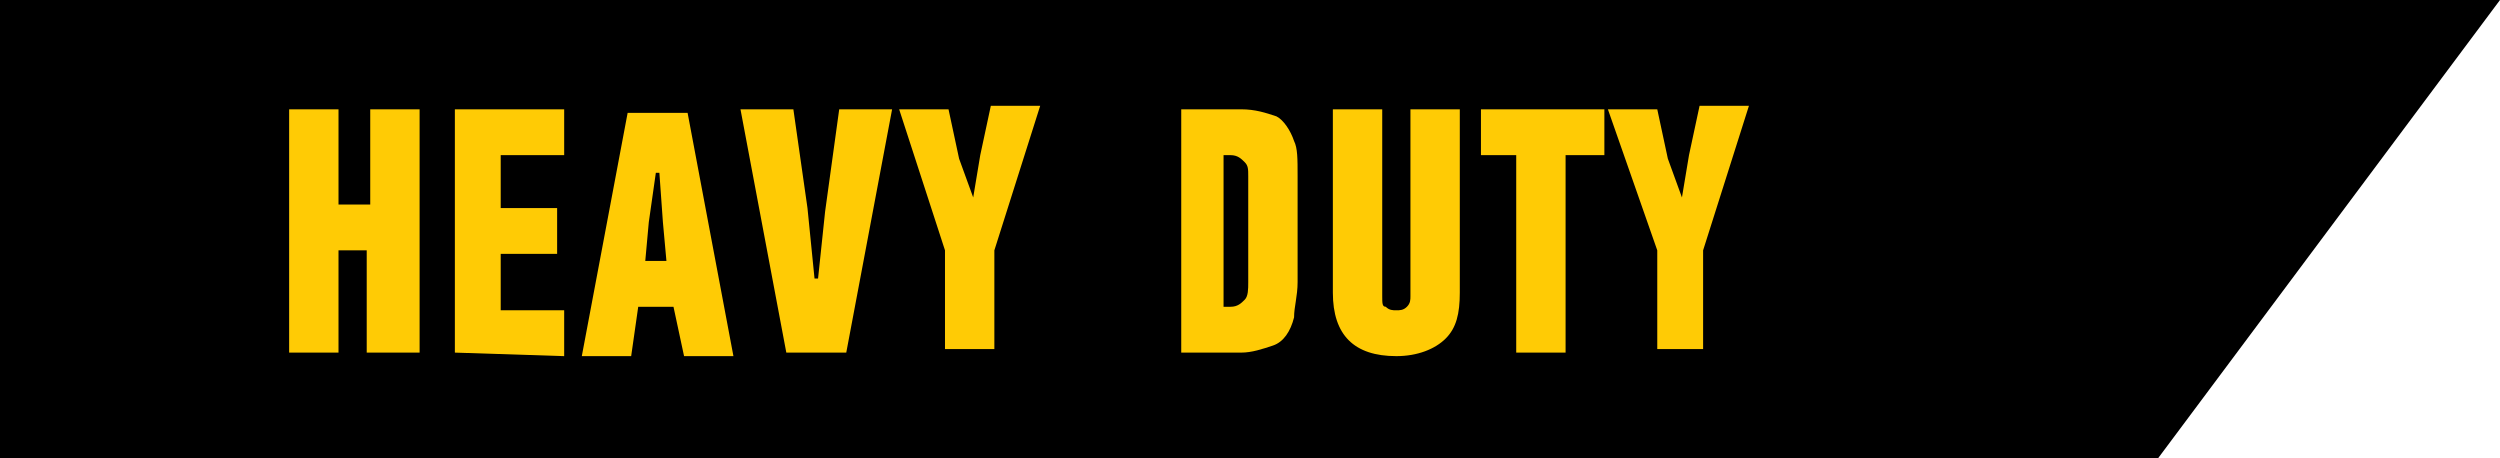 <?xml version="1.0" encoding="utf-8"?>
<!-- Generator: Adobe Illustrator 24.0.2, SVG Export Plug-In . SVG Version: 6.00 Build 0)  -->
<svg version="1.1" id="Layer_1" xmlns="http://www.w3.org/2000/svg" xmlns:xlink="http://www.w3.org/1999/xlink" x="0px" y="0px"
	 width="70.9px" height="13px" viewBox="0 0 70.9 13" style="enable-background:new 0 0 70.9 13;" xml:space="preserve">
<style type="text/css">
	.st0{fill:#FFCB05;}
</style>
<polygon points="70.9,0 0,0 0,13 61.2,13 "/>
<g>
	<path class="st0" d="M10.4,10V7.1H9.6V10H8.2V3.1h1.4v2.7h0.9V3.1h1.4V10H10.4z"/>
	<path class="st0" d="M12.9,10V3.1H16v1.3h-1.8v1.5h1.6v1.3h-1.6v1.6H16v1.3L12.9,10L12.9,10z"/>
	<path class="st0" d="M19.1,8.7h-1l-0.2,1.4h-1.4l1.3-6.9h1.7l1.3,6.9h-1.4L19.1,8.7z M18.4,6.3l-0.1,1.1h0.6l-0.1-1.1l-0.1-1.4
		h-0.1L18.4,6.3z"/>
	<path class="st0" d="M23.8,3.1h1.5L24,10h-1.7L21,3.1h1.5l0.4,2.8l0.2,2h0.1L23.4,6L23.8,3.1z"/>
	<path class="st0" d="M27.6,5.6l0.2-1.2L28.1,3h1.4l-1.3,4.1v2.8h-1.4V7.1l-1.3-4h1.4l0.3,1.4L27.6,5.6L27.6,5.6z"/>
</g>
<g>
	<path class="st0" d="M35.2,3.1c0.4,0,0.7,0.1,1,0.2c0.2,0.1,0.4,0.4,0.5,0.7c0.1,0.2,0.1,0.5,0.1,1c0,0.4,0,1,0,1.5s0,1.1,0,1.5
		s-0.1,0.7-0.1,1c-0.1,0.4-0.3,0.7-0.6,0.8S35.5,10,35.2,10h-1.7V3.1H35.2z M35.4,5c0-0.2,0-0.3-0.1-0.4c-0.1-0.1-0.2-0.2-0.4-0.2
		h-0.2v4.3h0.2c0.2,0,0.3-0.1,0.4-0.2c0.1-0.1,0.1-0.3,0.1-0.5V5z"/>
	<path class="st0" d="M41.4,3.1v5.2c0,0.6-0.1,1-0.4,1.3s-0.8,0.5-1.4,0.5c-1.2,0-1.8-0.6-1.8-1.8V3.1h1.4v5.3c0,0.2,0,0.3,0.1,0.3
		c0.1,0.1,0.2,0.1,0.3,0.1s0.2,0,0.3-0.1S40,8.5,40,8.4V3.1H41.4z"/>
	<path class="st0" d="M44.4,4.4V10H43V4.4h-1V3.1h3.5v1.3H44.4z"/>
	<path class="st0" d="M47.7,5.6l0.2-1.2L48.2,3h1.4l-1.3,4.1v2.8H47V7.1l-1.4-4H47l0.3,1.4L47.7,5.6L47.7,5.6z"/>
</g>
</svg>
